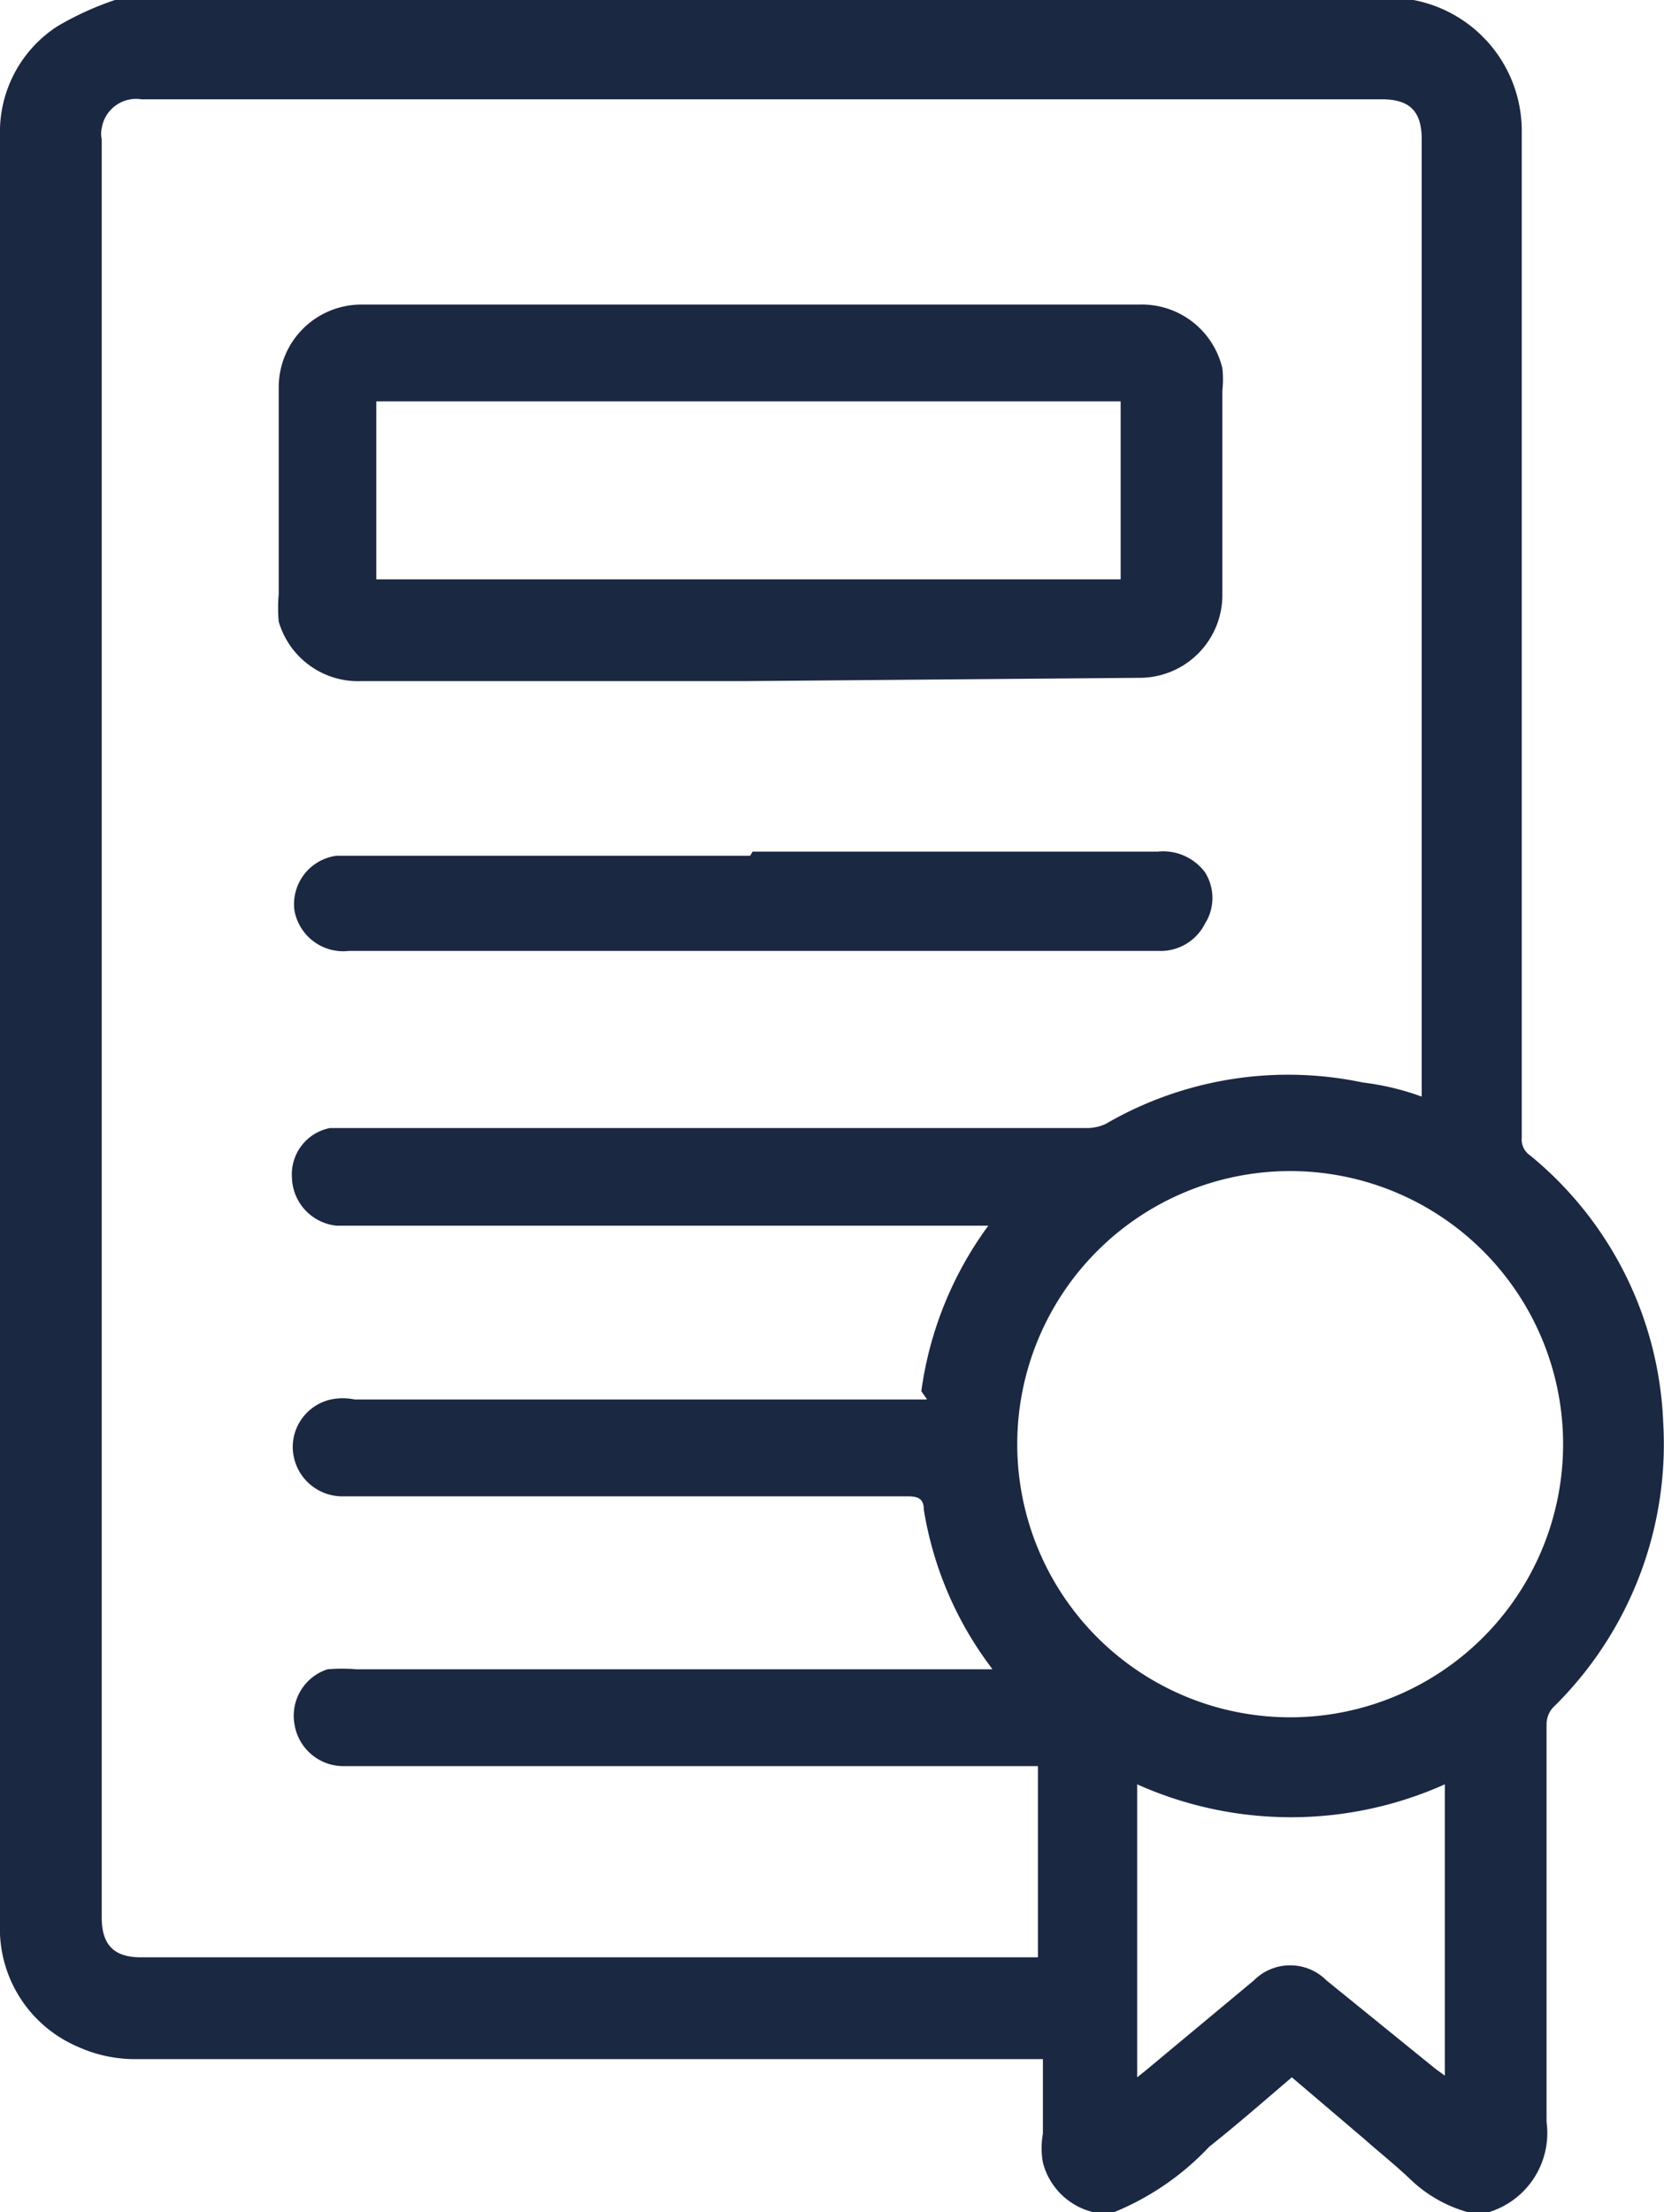 <svg id="Camada_1" data-name="Camada 1" xmlns="http://www.w3.org/2000/svg" viewBox="0 0 20.12 26.73"><defs><style>.cls-1{fill:#1b2842;}</style></defs><path class="cls-1" d="M1.39,0h15.7A1.61,1.61,0,0,1,18.4,1.6V13.75a.23.23,0,0,0,.1.21,4.39,4.39,0,0,1,1.61,3.22,4.45,4.45,0,0,1-1.33,3.45.3.3,0,0,0-.08.2v4.81a1,1,0,0,1-.7,1.09h-.25a1.64,1.64,0,0,1-.71-.41c-.18-.17-.37-.32-.55-.48l-.87-.74c-.34.29-.66.57-1,.84a3.28,3.28,0,0,1-1.15.79h-.25a.83.83,0,0,1-.61-.6,1,1,0,0,1,0-.35v-.9H1.6a1.67,1.67,0,0,1-.66-.15A1.55,1.55,0,0,1,0,23.24V1.64A1.52,1.52,0,0,1,.69.32,3.68,3.68,0,0,1,1.39,0Zm9.75,16.81a4.37,4.37,0,0,1,.81-2H4.07a.6.6,0,0,1-.54-.58.57.57,0,0,1,.46-.6h9.17a.54.54,0,0,0,.21-.05,4.39,4.39,0,0,1,3.11-.5,3.18,3.18,0,0,1,.71.17V1.68c0-.33-.14-.48-.48-.48h-15a.42.42,0,0,0-.48.35.29.29,0,0,0,0,.13V23.17c0,.33.15.48.47.48H12.55V21.34H4.17a.6.6,0,0,1-.61-.51.59.59,0,0,1,.4-.66,2,2,0,0,1,.35,0H12l-.08-.11a4.3,4.3,0,0,1-.75-1.82c0-.14-.08-.16-.2-.16H4.12a.6.6,0,0,1-.58-.62A.59.59,0,0,1,4,16.91a.71.71,0,0,1,.29,0h6.92Zm4.48,3.94a3.3,3.3,0,1,0-3.32-3.29A3.3,3.3,0,0,0,15.62,20.75ZM13.75,25.1l.1-.08,1.31-1.09a.62.62,0,0,1,.88,0l0,0L17.36,25l.11.08V21.56a4.55,4.55,0,0,1-3.72,0Z" transform="translate(0)"/><path class="cls-1" d="M9,8.23H4.37a1,1,0,0,1-1-.72,1.82,1.82,0,0,1,0-.33V4.68a1,1,0,0,1,1-1h9.41a1,1,0,0,1,1,.77,1.22,1.22,0,0,1,0,.27V7.19a1,1,0,0,1-1,1ZM4.55,7h9V4.85h-9Z" transform="translate(0)"/><path class="cls-1" d="M9.1,10.29H14a.63.63,0,0,1,.57.25.58.58,0,0,1,0,.62.6.6,0,0,1-.56.33H4.22A.6.6,0,0,1,3.56,11h0a.59.59,0,0,1,.51-.66h5Z" transform="translate(0)"/></svg>